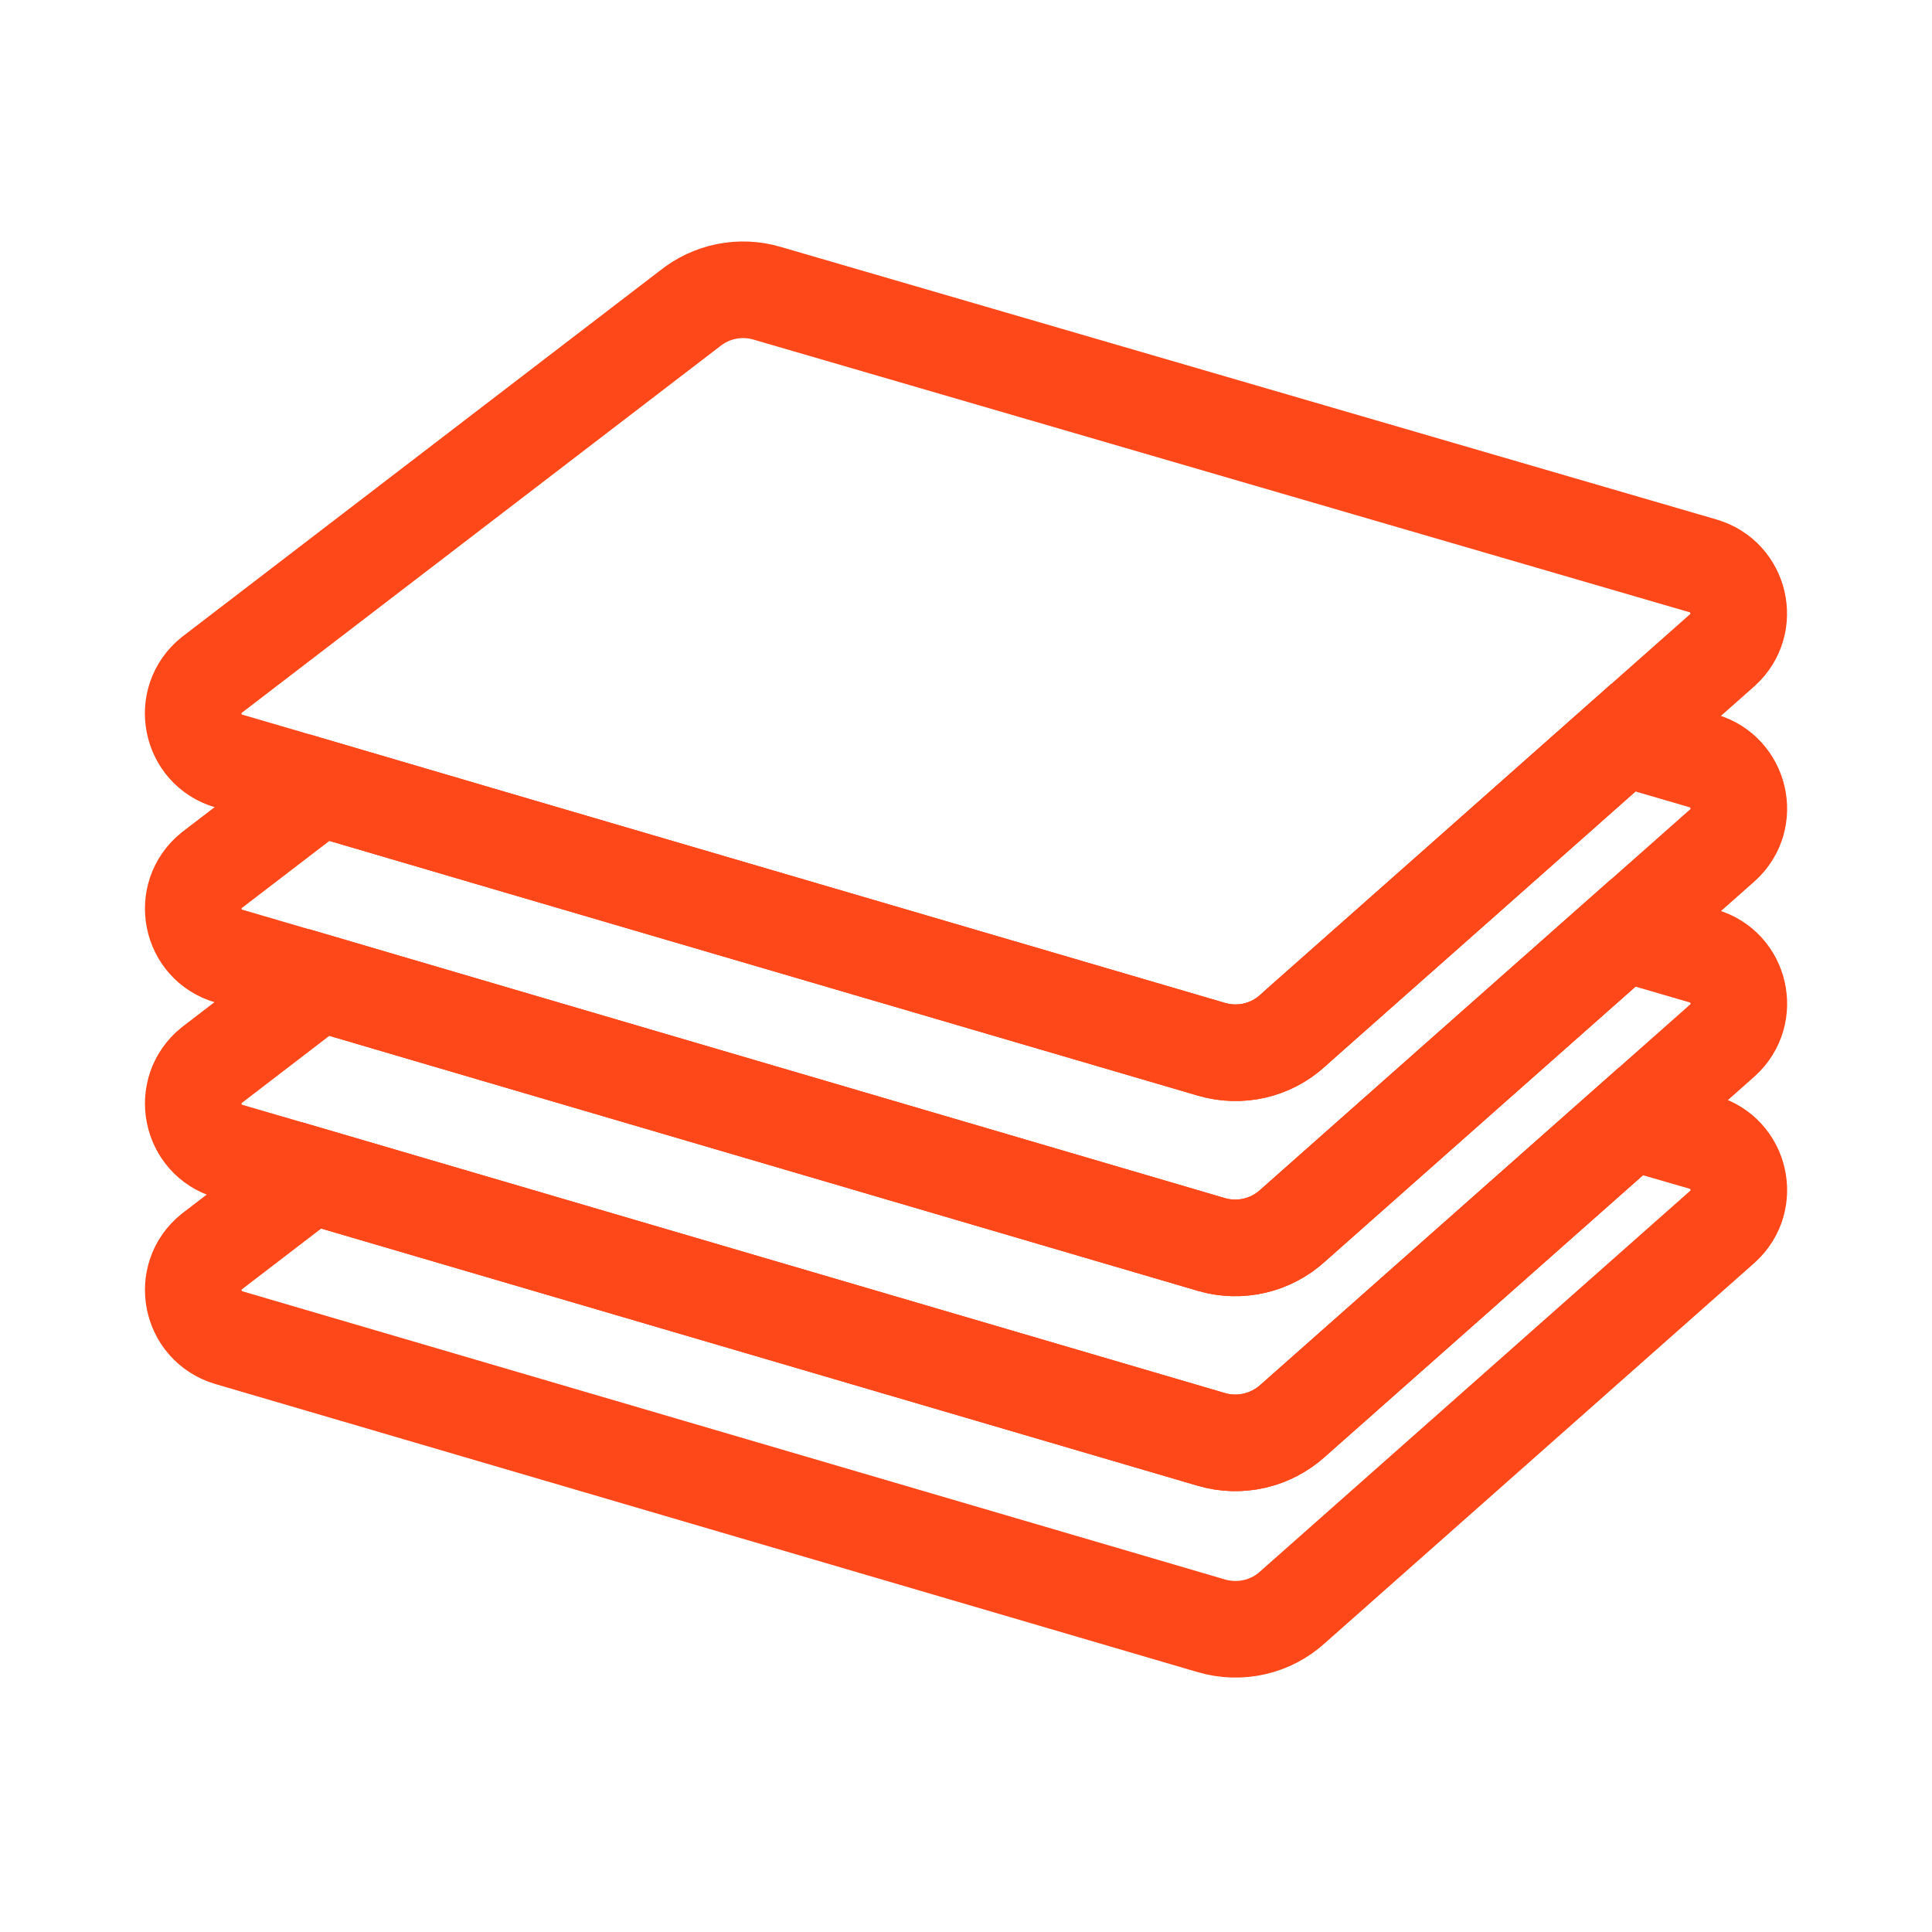 <svg width="20" height="20" viewBox="0 0 20 20" fill="none" xmlns="http://www.w3.org/2000/svg">
<path d="M17.832 6.728L16.806 7.636L15.09 9.156L13.448 10.608L13.382 10.668C13.154 10.876 12.835 10.949 12.539 10.861L7.033 9.247L5.212 8.713L3.307 8.153L2.368 7.878C1.971 7.761 1.869 7.248 2.191 6.988L7.139 3.196C7.363 3.015 7.663 2.953 7.942 3.036L17.63 5.858C18.013 5.97 18.128 6.458 17.832 6.728Z" stroke="#FE4819" stroke-miterlimit="10"/>
<path d="M17.833 8.748L16.806 9.657L15.165 11.109L13.383 12.687C13.155 12.895 12.835 12.97 12.539 12.883L5.127 10.707L3.307 10.172L2.368 9.897C1.972 9.782 1.87 9.269 2.191 9.009L3.307 8.154L5.213 8.714L7.033 9.248L12.539 10.862C12.835 10.949 13.155 10.877 13.383 10.668L13.449 10.609L15.09 9.156L16.806 7.636L17.631 7.877C18.014 7.99 18.129 8.479 17.833 8.748Z" stroke="#FE4819" stroke-miterlimit="10"/>
<path d="M17.833 12.697L13.383 16.636C13.155 16.845 12.835 16.917 12.539 16.83L2.368 13.847C1.972 13.729 1.87 13.216 2.191 12.957L3.222 12.167L12.539 14.901C12.835 14.988 13.155 14.913 13.383 14.707L16.883 11.609L17.631 11.826C18.014 11.939 18.129 12.426 17.833 12.697Z" stroke="#FE4819" stroke-miterlimit="10"/>
<path d="M17.833 10.768L16.883 11.609L13.383 14.707C13.155 14.913 12.835 14.988 12.539 14.9L3.222 12.166L2.368 11.917C1.972 11.8 1.87 11.287 2.191 11.027L3.307 10.171L5.127 10.706L12.539 12.882C12.835 12.969 13.155 12.895 13.383 12.686L15.165 11.108L16.806 9.656L17.631 9.897C18.014 10.007 18.129 10.497 17.833 10.768Z" stroke="#FE4819" stroke-miterlimit="10"/>
</svg>
